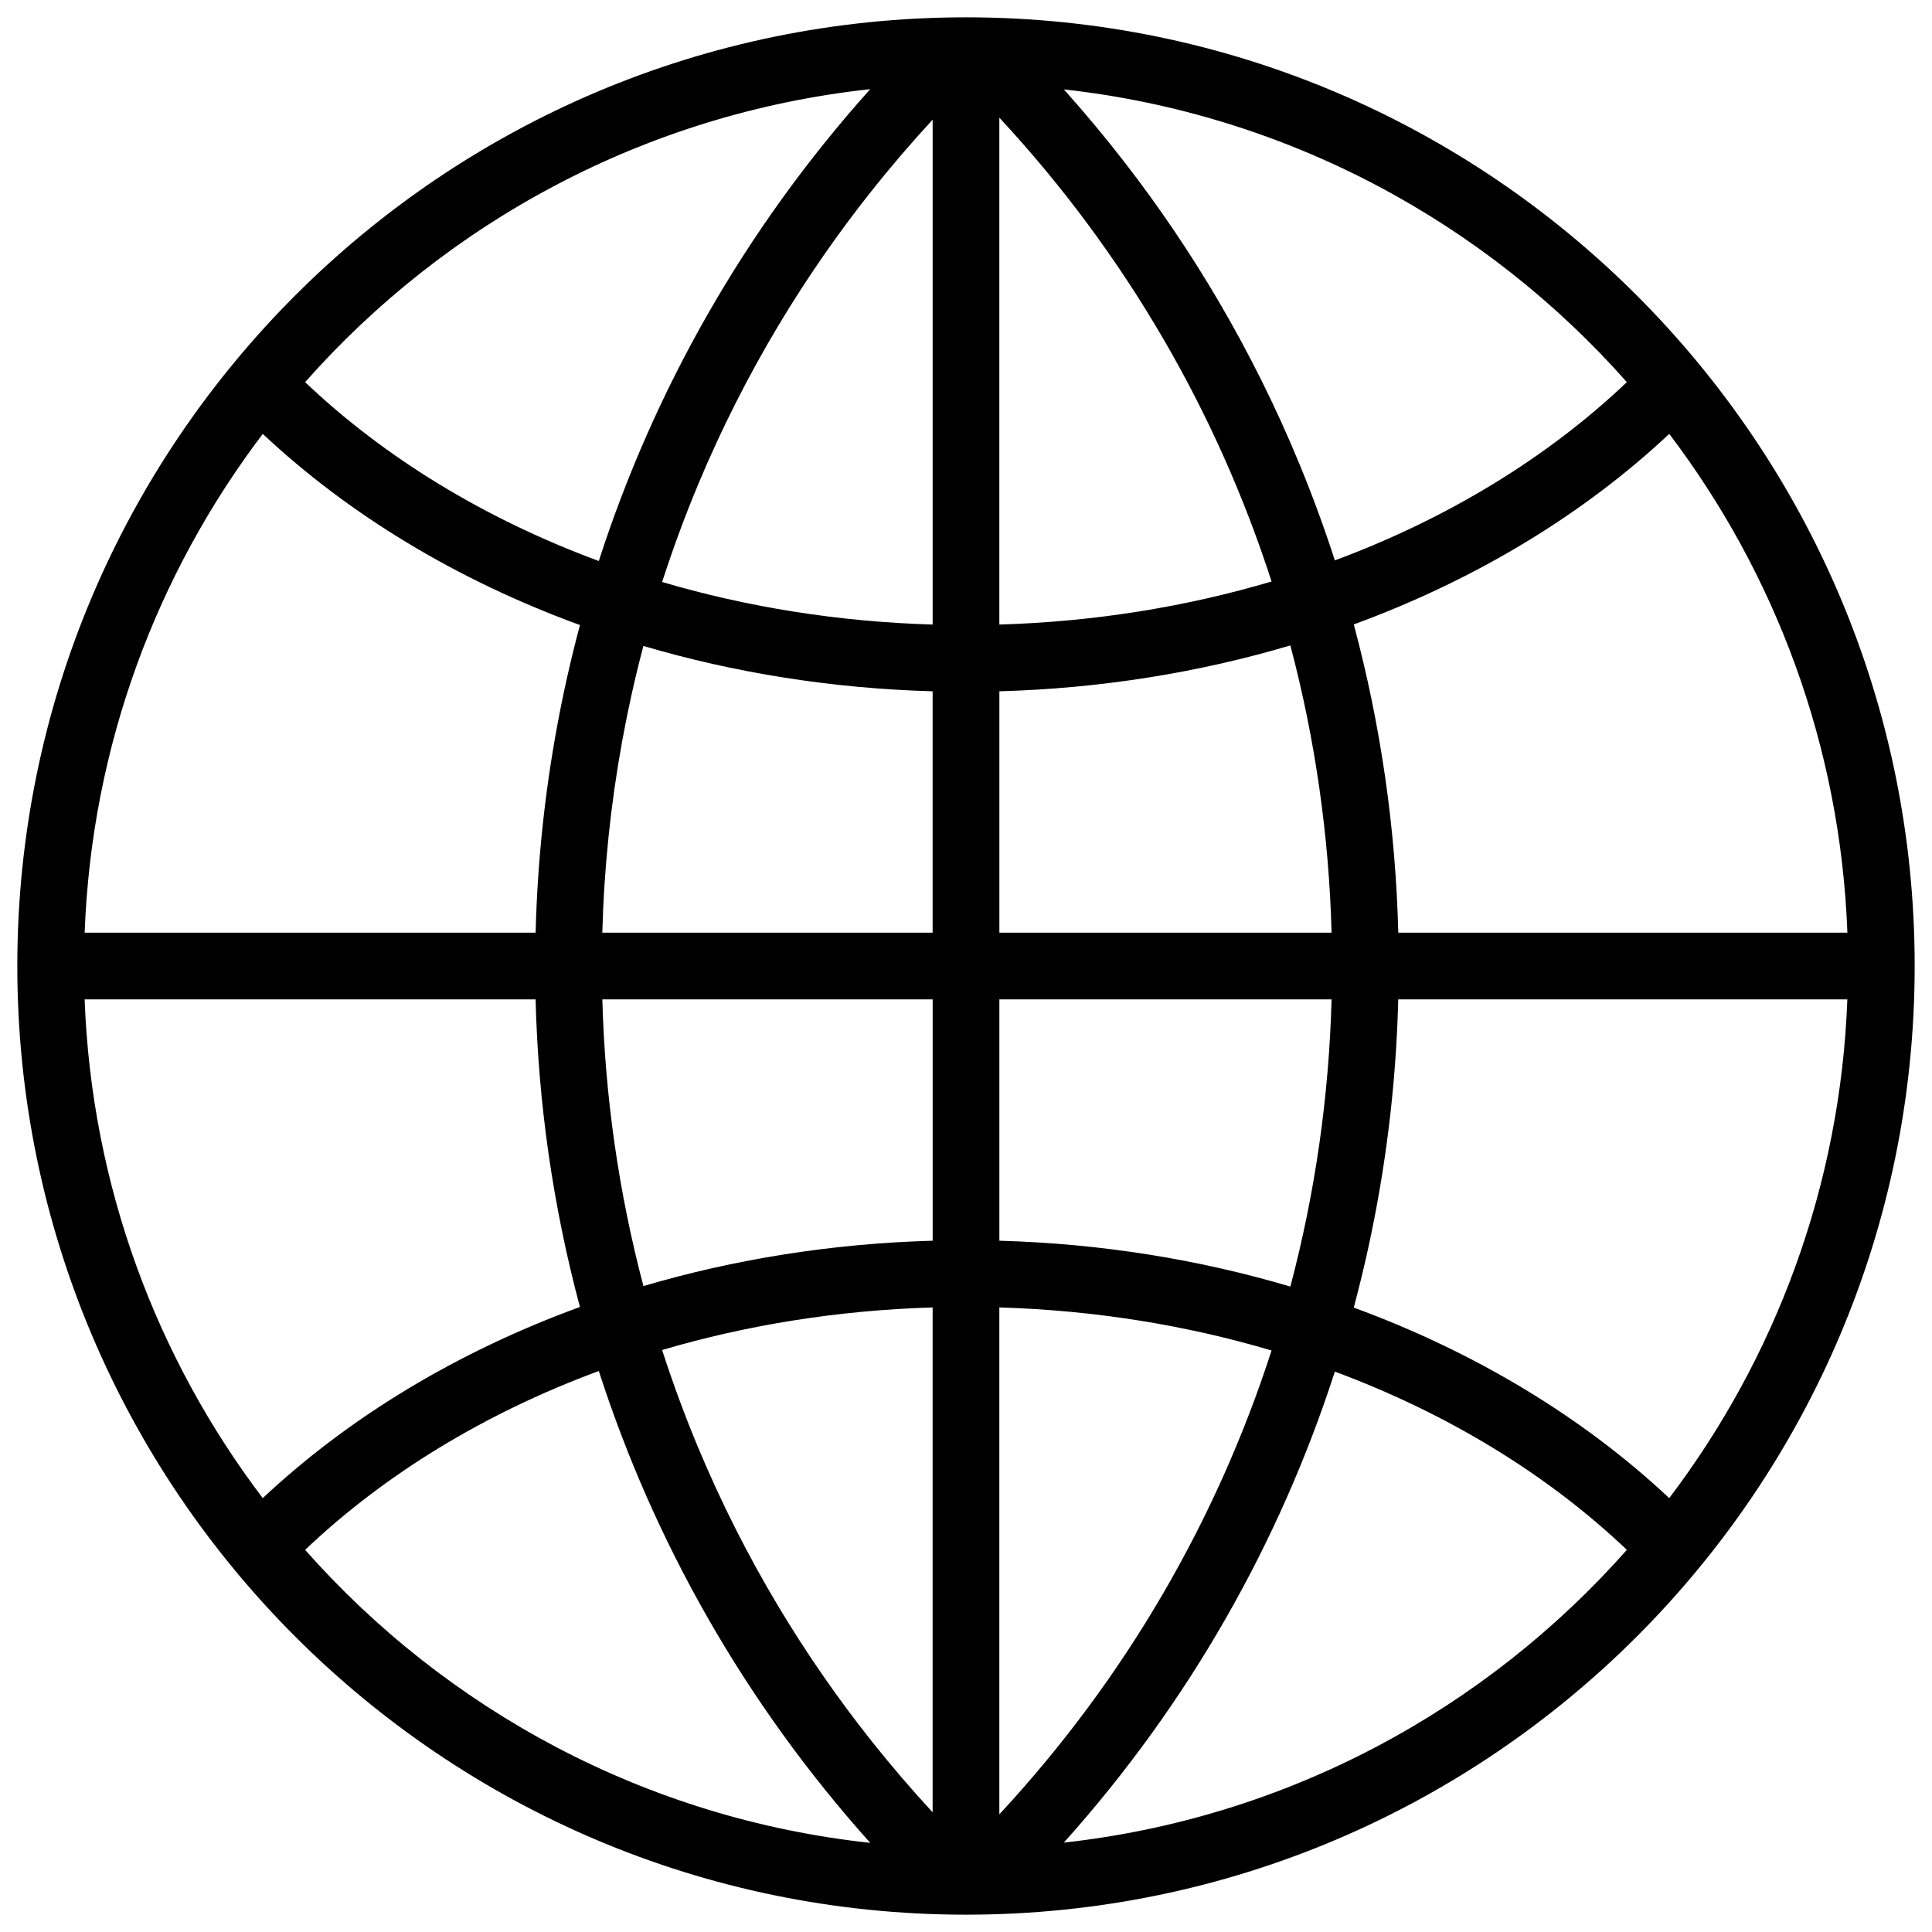 <?xml version="1.0" encoding="UTF-8"?>
<!-- Uploaded to: ICON Repo, www.svgrepo.com, Generator: ICON Repo Mixer Tools -->
<svg width="800px" height="800px" version="1.1" viewBox="144 144 512 512" xmlns="http://www.w3.org/2000/svg">
 <defs>
  <clipPath id="a">
   <path d="m148.09 148.09h503.81v503.81h-503.81z"/>
  </clipPath>
 </defs>
 <g clip-path="url(#a)">
  <path d="m400.33 148.59c138.61 0.18 251.08 112.77 251.08 251.41s-112.47 251.23-251.08 251.41h-0.332c-138.76 0-251.41-112.66-251.41-251.41s112.66-251.41 251.41-251.41zm-97.641 358.74c-30.281 11.188-56.844 27.449-77.828 47.402 37.574 42.488 90.348 71.223 149.76 77.645-33.402-37.254-57.379-79.965-71.934-125.05zm195.06 0.164c-14.551 45-38.492 87.633-71.824 124.82 59.191-6.543 111.75-35.227 149.21-77.586-20.879-19.855-47.281-36.055-77.383-47.238zm-88.914-17.008v134.33c33.719-36.332 57.762-78.398 72.141-122.92-22.535-6.688-46.805-10.66-72.141-11.414zm-17.676 0c-25.156 0.746-49.273 4.672-71.688 11.277l0.148 0.461c2.793 8.594 5.922 17.074 9.406 25.414 6.062 14.512 13.168 28.582 21.246 42.074 7.43 12.41 15.684 24.328 24.676 35.656 5.125 6.453 10.496 12.711 16.078 18.773l0.129 0.141v-133.8zm242.41-81.645h-119.02v0.035c-0.117 4.523-0.316 9.047-0.605 13.562-0.59 9.215-1.547 18.406-2.863 27.543-1.297 8.984-2.941 17.922-4.934 26.781-1 4.441-2.086 8.859-3.254 13.258l-0.133 0.504c32.461 11.906 60.98 29.258 83.602 50.496 28.059-37.008 45.359-82.629 47.207-132.18zm-347.63 0h-119.51c1.84 49.539 19.137 95.156 47.203 132.18 22.723-21.332 51.395-38.746 84.055-50.66-7.141-26.691-11.059-54.066-11.75-81.52zm210.94 0h-88.035v63.961c27.082 0.762 53.023 5.004 77.113 12.156 6.602-24.941 10.242-50.5 10.922-76.117zm-105.71 63.961v-63.961h-87.539c0.68 25.578 4.309 51.09 10.887 75.98 23.965-7.07 49.746-11.262 76.652-12.02zm-177.53-213.82c-28.059 37.008-45.359 82.629-47.203 132.18h119.51v-0.035c0.117-4.523 0.316-9.047 0.605-13.562 0.59-9.215 1.547-18.406 2.863-27.543 1.297-8.984 2.941-17.922 4.934-26.781 1-4.441 2.086-8.859 3.254-13.258l0.09-0.34c-32.656-11.914-61.328-29.328-84.055-50.66zm272.32 56.062c-24.09 7.152-50.031 11.395-77.113 12.156v63.961h88.035c-0.68-25.617-4.32-51.172-10.922-76.117zm100.41-56.062c-22.621 21.234-51.133 38.586-83.602 50.496 7.172 26.75 11.102 54.188 11.793 81.684h119.02c-1.844-49.539-19.137-95.156-47.207-132.18zm-271.95 56.531c-1.098 4.18-2.117 8.375-3.051 12.59-1.828 8.25-3.344 16.574-4.535 24.941-1.191 8.352-2.062 16.746-2.617 25.16-0.281 4.285-0.477 8.578-0.594 12.875l-0.004 0.082h87.539v-63.961c-26.902-0.754-52.684-4.949-76.652-12.02l-0.086 0.328zm94.418-140.33v134.33c25.328-0.754 49.602-4.727 72.141-11.414-14.367-44.504-38.414-86.578-72.141-122.92zm-17.809 0.676c-5.586 6.059-10.953 12.316-16.078 18.773-8.996 11.328-17.246 23.246-24.676 35.656-8.078 13.492-15.184 27.566-21.246 42.074-3.484 8.34-6.613 16.816-9.406 25.414l-0.148 0.461c22.414 6.609 46.527 10.531 71.688 11.277v-133.8l-0.129 0.141zm-16.406-8.234c-59.426 6.434-112.2 35.168-149.76 77.645 20.984 19.953 47.547 36.215 77.828 47.402 14.555-45.09 38.535-87.801 71.934-125.05zm51.59 0.379c5.519 6.184 10.832 12.555 15.902 19.109 9.086 11.746 17.422 24.07 24.93 36.883 8.098 13.82 15.238 28.207 21.344 43.016 3.426 8.309 6.523 16.754 9.301 25.301l0.062 0.195c30.098-11.18 56.504-27.383 77.383-47.234-37.457-42.355-90.02-71.043-149.21-77.586l0.285 0.32z" fill-rule="evenodd"/>
 </g>
</svg>